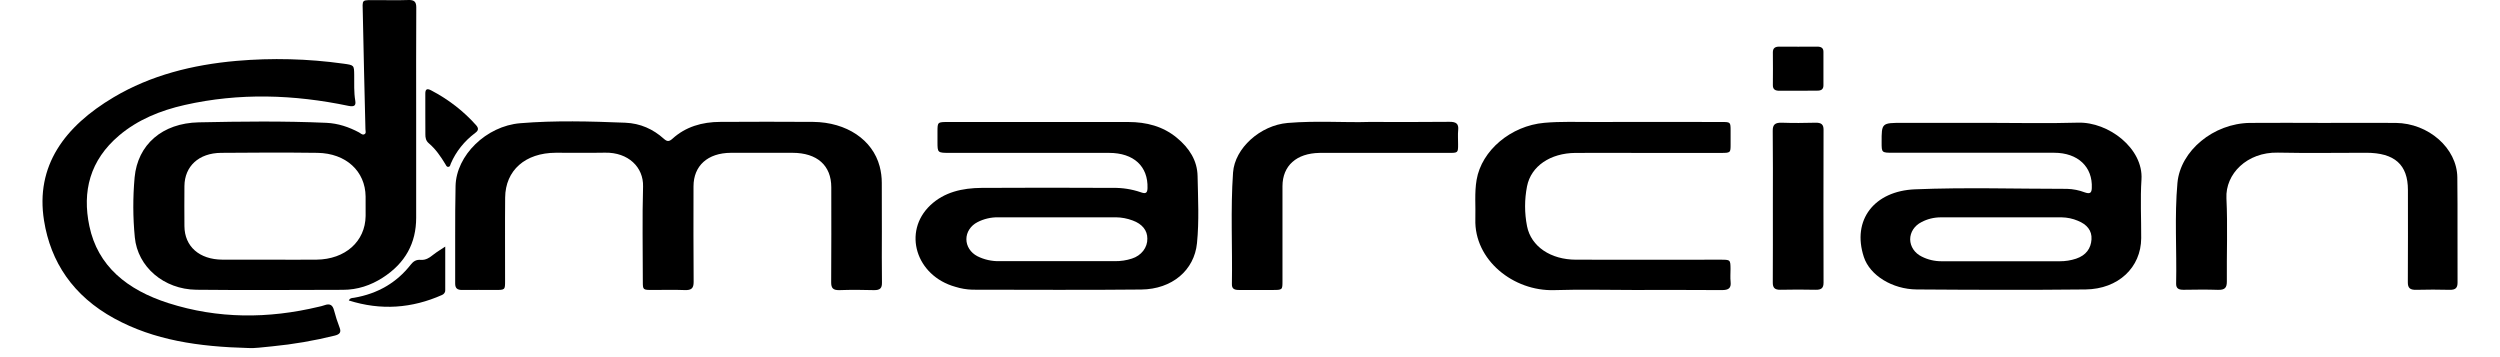 <svg xmlns="http://www.w3.org/2000/svg" xmlns:xlink="http://www.w3.org/1999/xlink" width="700" zoomAndPan="magnify" viewBox="0 0 525 75" height="100" preserveAspectRatio="xMidYMid meet" version="1.0"><defs><clipPath id="cd1814063e"><path d="M 8.926 12 L 75 12 L 75 73.102 L 8.926 73.102 Z M 8.926 12 " clip-rule="nonzero"/></clipPath><clipPath id="471e8c6911"><path d="M 456 25 L 516.066 25 L 516.066 61 L 456 61 Z M 456 25 " clip-rule="nonzero"/></clipPath></defs><path fill="#000000" d="M 185.191 48.621 C 185.191 52.191 185.152 55.762 185.211 59.332 C 185.234 60.484 184.855 60.961 183.492 60.926 C 181.105 60.852 178.719 60.844 176.332 60.926 C 174.895 60.977 174.539 60.465 174.547 59.266 C 174.598 52.617 174.574 45.977 174.57 39.332 C 174.57 34.742 171.605 32.105 166.434 32.09 C 162.117 32.09 157.805 32.07 153.488 32.09 C 148.609 32.117 145.637 34.805 145.637 39.148 C 145.637 45.84 145.598 52.527 145.664 59.219 C 145.664 60.52 145.223 60.977 143.758 60.914 C 141.527 60.824 139.293 60.895 137.051 60.891 C 135.008 60.891 134.992 60.891 134.992 59.098 C 134.992 52.457 134.855 45.809 135.043 39.168 C 135.156 35.109 131.93 31.973 127.07 32.062 C 123.625 32.129 120.172 32.062 116.707 32.078 C 110.305 32.102 106.133 35.766 106.082 41.496 C 106.023 47.328 106.082 53.172 106.066 58.988 C 106.066 60.891 106.066 60.891 103.965 60.891 C 101.68 60.891 99.391 60.859 97.109 60.891 C 96 60.914 95.586 60.52 95.586 59.531 C 95.625 52.707 95.523 45.879 95.668 39.059 C 95.805 32.641 102.098 26.461 109.25 25.875 C 116.566 25.27 123.949 25.48 131.301 25.77 C 134.48 25.898 137.168 27.129 139.391 29.129 C 140.09 29.758 140.504 29.773 141.219 29.129 C 143.961 26.637 147.426 25.598 151.277 25.598 C 157.773 25.574 164.273 25.539 170.766 25.598 C 177.797 25.672 183.246 29.355 184.727 34.926 C 185.027 36.07 185.18 37.242 185.176 38.418 C 185.184 41.836 185.191 45.223 185.191 48.621 Z M 185.191 48.621 " fill-opacity="1" fill-rule="nonzero"/><g clip-path="url(#cd1814063e)"><path fill="#000000" d="M 52.211 73.086 C 41.641 72.812 32.355 71.441 23.996 66.871 C 15.359 62.152 10.633 55.035 9.246 46.32 C 7.414 34.816 13.562 26.543 23.895 20.41 C 31.668 15.801 40.418 13.602 49.652 12.785 C 57.125 12.137 64.664 12.328 72.082 13.363 C 74.363 13.676 74.355 13.672 74.383 15.727 C 74.406 17.531 74.301 19.344 74.605 21.141 C 74.777 22.168 74.41 22.48 73.16 22.227 C 61.723 19.844 50.262 19.453 38.801 22.043 C 33.668 23.199 28.914 25.152 25.035 28.434 C 18.84 33.668 17.25 40.223 18.762 47.457 C 20.516 55.875 26.688 60.875 35.359 63.652 C 45.766 66.977 56.328 66.965 66.945 64.418 C 67.34 64.34 67.73 64.234 68.109 64.105 C 69.332 63.652 69.863 64.105 70.141 65.145 C 70.461 66.379 70.855 67.598 71.316 68.797 C 71.691 69.75 71.371 70.211 70.309 70.473 C 66.004 71.543 61.613 72.297 57.172 72.73 C 55.207 72.918 53.238 73.18 52.211 73.086 Z M 52.211 73.086 " fill-opacity="1" fill-rule="nonzero"/></g><g clip-path="url(#471e8c6911)"><path fill="#000000" d="M 487.855 25.812 C 492.93 25.812 498.008 25.777 503.098 25.812 C 509.984 25.875 515.965 31.117 516.039 37.242 C 516.125 44.605 516.039 51.973 516.086 59.34 C 516.086 60.426 515.691 60.895 514.422 60.863 C 512.086 60.805 509.75 60.801 507.41 60.863 C 506.082 60.902 505.637 60.449 505.645 59.281 C 505.688 52.82 505.668 46.355 505.664 39.895 C 505.664 34.578 502.867 32.086 496.91 32.082 C 490.719 32.082 484.523 32.184 478.34 32.051 C 471.871 31.914 467.301 36.531 467.551 41.648 C 467.828 47.469 467.582 53.309 467.637 59.137 C 467.637 60.414 467.223 60.922 465.738 60.867 C 463.355 60.785 460.965 60.82 458.582 60.855 C 457.527 60.871 456.965 60.582 456.988 59.551 C 457.141 52.508 456.629 45.453 457.262 38.418 C 457.875 31.645 464.859 25.898 472.504 25.812 C 477.617 25.758 482.734 25.812 487.855 25.812 Z M 487.855 25.812 " fill-opacity="1" fill-rule="nonzero"/></g><path fill="#000000" d="M 342.996 60.895 C 337.465 60.895 331.93 60.75 326.406 60.926 C 317.809 61.199 309.559 54.594 309.824 46.023 C 309.906 43.273 309.617 40.52 310.086 37.77 C 311.137 31.59 317.285 26.414 324.297 25.793 C 327.742 25.484 331.191 25.629 334.637 25.617 C 343.566 25.586 352.496 25.617 361.43 25.617 C 363.418 25.617 363.418 25.617 363.426 27.434 C 363.426 28.383 363.426 29.336 363.426 30.277 C 363.426 32.105 363.426 32.113 361.293 32.113 L 344.547 32.113 C 339.977 32.113 335.402 32.078 330.832 32.113 C 325.586 32.156 321.52 34.867 320.676 39.129 C 320.133 41.895 320.133 44.727 320.676 47.492 C 321.523 51.793 325.672 54.527 330.969 54.535 C 341.062 54.559 351.164 54.535 361.258 54.535 C 363.391 54.535 363.391 54.535 363.41 56.484 C 363.41 57.391 363.332 58.301 363.43 59.199 C 363.562 60.488 363.039 60.934 361.555 60.918 C 355.383 60.863 349.188 60.898 342.996 60.895 Z M 342.996 60.895 " fill-opacity="1" fill-rule="nonzero"/><path fill="#000000" d="M 287.504 25.609 C 293.906 25.609 299.121 25.648 304.344 25.582 C 305.832 25.562 306.344 26.012 306.219 27.301 C 306.121 28.285 306.203 29.285 306.199 30.285 C 306.199 32.098 306.199 32.109 304.195 32.109 L 281.973 32.109 C 280.348 32.109 278.727 32.09 277.094 32.109 C 272.254 32.188 269.332 34.797 269.32 39.098 C 269.301 45.738 269.32 52.383 269.32 59.023 C 269.32 60.887 269.32 60.895 267.207 60.895 C 264.875 60.895 262.543 60.875 260.199 60.895 C 259.199 60.91 258.672 60.625 258.699 59.664 C 258.832 51.852 258.395 44.035 258.941 36.227 C 259.305 31.109 264.664 26.312 270.41 25.82 C 276.492 25.309 282.586 25.773 287.504 25.609 Z M 287.504 25.609 " fill-opacity="1" fill-rule="nonzero"/><path fill="#000000" d="M 372.301 43.332 C 372.301 38.047 372.336 32.762 372.273 27.477 C 372.258 26.172 372.762 25.719 374.215 25.77 C 376.547 25.855 378.883 25.832 381.227 25.77 C 382.445 25.742 382.953 26.102 382.945 27.246 C 382.918 37.949 382.918 48.656 382.945 59.367 C 382.945 60.488 382.488 60.883 381.254 60.852 C 378.812 60.801 376.375 60.793 373.938 60.852 C 372.637 60.887 372.277 60.387 372.285 59.312 C 372.32 53.996 372.301 48.664 372.301 43.332 Z M 372.301 43.332 " fill-opacity="1" fill-rule="nonzero"/><path fill="#000000" d="M 93.5 51.785 C 93.5 54.641 93.5 57.793 93.5 60.941 C 93.512 61.145 93.457 61.352 93.336 61.527 C 93.219 61.703 93.047 61.848 92.84 61.938 C 86.508 64.75 80.02 65.242 73.25 63.098 C 73.527 62.527 74 62.59 74.348 62.531 C 79.383 61.672 83.324 59.316 86.234 55.602 C 86.781 54.91 87.355 54.488 88.348 54.57 C 89.457 54.66 90.23 54.086 91.012 53.469 C 91.797 52.852 92.715 52.316 93.5 51.785 Z M 93.5 51.785 " fill-opacity="1" fill-rule="nonzero"/><path fill="#000000" d="M 89.316 24.012 C 89.316 22.57 89.316 21.129 89.316 19.684 C 89.316 18.871 89.539 18.438 90.551 18.98 C 94.184 20.879 97.391 23.367 100 26.312 C 100.539 26.934 100.504 27.398 99.801 27.91 C 97.508 29.629 95.742 31.844 94.676 34.34 C 94.555 34.613 94.555 35.043 94.094 35.039 C 93.766 35.039 93.664 34.695 93.52 34.461 C 92.555 32.875 91.516 31.328 90.027 30.066 C 89.434 29.562 89.32 28.898 89.328 28.203 C 89.32 26.809 89.316 25.41 89.316 24.012 Z M 89.316 24.012 " fill-opacity="1" fill-rule="nonzero"/><path fill="#000000" d="M 377.516 19.059 C 376.254 19.059 374.984 19.039 373.719 19.059 C 372.805 19.074 372.297 18.785 372.301 17.891 C 372.324 15.59 372.324 13.289 372.301 10.992 C 372.301 10.129 372.734 9.785 373.688 9.793 C 376.324 9.816 378.957 9.809 381.59 9.793 C 382.445 9.793 382.926 10.066 382.922 10.879 C 382.906 13.234 382.906 15.578 382.922 17.914 C 382.922 18.727 382.492 19.047 381.617 19.035 C 380.254 19.031 378.887 19.055 377.516 19.059 Z M 377.516 19.059 " fill-opacity="1" fill-rule="nonzero"/><path fill="#000000" d="M 87.418 1.574 C 87.418 0.414 87.043 -0.055 85.688 0.004 C 83.551 0.086 81.418 0.004 79.285 0.031 C 75.73 0.059 76.133 -0.352 76.191 2.883 C 76.336 10.965 76.562 19.047 76.742 27.133 C 76.742 27.508 76.973 28.02 76.461 28.219 C 76.066 28.379 75.734 27.988 75.398 27.809 C 73.266 26.676 71.02 25.906 68.535 25.793 C 59.609 25.398 50.676 25.504 41.754 25.691 C 34.051 25.852 28.918 30.379 28.27 37.25 C 27.891 41.445 27.902 45.656 28.312 49.848 C 28.902 56.016 34.375 60.766 41.242 60.848 C 51.492 60.961 61.742 60.883 71.992 60.863 C 75.086 60.863 77.855 59.922 80.348 58.324 C 85.168 55.238 87.391 50.992 87.395 45.762 L 87.395 24.074 C 87.395 16.586 87.371 9.074 87.418 1.574 Z M 76.781 45.363 C 76.707 50.703 72.512 54.457 66.473 54.527 C 63.176 54.566 59.875 54.527 56.578 54.527 C 53.281 54.527 49.984 54.547 46.684 54.527 C 41.863 54.492 38.758 51.758 38.73 47.492 C 38.707 44.691 38.707 41.883 38.73 39.074 C 38.77 34.906 41.746 32.145 46.418 32.098 C 53.168 32.035 59.918 32.012 66.664 32.098 C 72.656 32.184 76.723 35.953 76.777 41.273 C 76.793 42.652 76.797 44.016 76.781 45.363 Z M 76.781 45.363 " fill-opacity="1" fill-rule="nonzero"/><path fill="#000000" d="M 251.492 36.977 C 251.43 33.734 249.781 31.109 247.117 28.918 C 244.219 26.531 240.777 25.625 236.941 25.621 C 230.699 25.621 224.457 25.621 218.215 25.621 L 199.184 25.621 C 196.883 25.621 196.879 25.621 196.871 27.609 L 196.871 29.781 C 196.871 32.102 196.871 32.105 199.551 32.105 C 210.664 32.105 221.777 32.086 232.891 32.105 C 238.109 32.105 241.121 34.945 240.977 39.516 C 240.945 40.602 240.543 40.73 239.52 40.359 C 237.664 39.727 235.691 39.418 233.703 39.457 C 224.52 39.414 215.332 39.395 206.148 39.457 C 202.086 39.484 198.281 40.34 195.359 43.113 C 189.504 48.672 192.348 57.93 200.621 60.23 C 201.77 60.59 202.973 60.797 204.191 60.836 C 216.016 60.836 227.84 60.93 239.664 60.801 C 246.137 60.73 250.797 56.762 251.367 51.07 C 251.836 46.383 251.586 41.672 251.492 36.977 Z M 237.703 54.301 C 236.559 54.676 235.344 54.859 234.125 54.844 C 230.066 54.832 226 54.844 221.934 54.844 L 209.91 54.844 C 208.277 54.883 206.664 54.52 205.242 53.801 C 204.539 53.434 203.957 52.914 203.555 52.285 C 203.148 51.656 202.938 50.945 202.941 50.223 C 202.941 49.5 203.156 48.789 203.566 48.164 C 203.973 47.535 204.559 47.016 205.262 46.656 C 206.586 45.969 208.094 45.613 209.625 45.633 C 217.852 45.621 226.074 45.621 234.297 45.633 C 235.52 45.645 236.727 45.871 237.852 46.297 C 239.875 47.027 240.957 48.398 240.941 50.109 C 240.965 51.023 240.664 51.918 240.082 52.672 C 239.5 53.426 238.668 53.996 237.703 54.301 Z M 237.703 54.301 " fill-opacity="1" fill-rule="nonzero"/><path fill="#000000" d="M 436.375 25.758 C 429.973 25.949 423.57 25.797 417.188 25.797 L 399.676 25.797 C 395.133 25.797 395.133 25.797 395.141 29.895 C 395.141 32.066 395.141 32.078 397.551 32.078 C 408.82 32.078 420.09 32.078 431.352 32.078 C 436.383 32.078 439.484 35.051 439.277 39.508 C 439.234 40.531 438.883 40.77 437.797 40.398 C 436.625 39.949 435.371 39.699 434.094 39.66 C 423.426 39.66 412.758 39.32 402.125 39.758 C 393.641 40.109 388.84 46.156 391.41 53.973 C 392.684 57.855 397.418 60.742 402.492 60.785 C 414.32 60.871 426.148 60.914 437.973 60.785 C 444.871 60.699 449.617 56.148 449.652 50.027 C 449.676 45.918 449.441 41.793 449.711 37.691 C 450.129 31.184 442.793 25.566 436.375 25.758 Z M 439.215 50.27 C 439.094 52.168 438.074 53.617 435.988 54.32 C 434.891 54.684 433.73 54.871 432.562 54.863 C 428.457 54.848 424.352 54.863 420.246 54.863 C 416.09 54.863 411.93 54.863 407.773 54.863 C 406.297 54.875 404.84 54.535 403.559 53.879 C 402.832 53.527 402.223 53.004 401.801 52.371 C 401.375 51.738 401.145 51.012 401.137 50.273 C 401.133 49.535 401.352 48.809 401.766 48.172 C 402.184 47.535 402.785 47.004 403.508 46.645 C 404.73 45.988 406.133 45.645 407.562 45.641 L 432.961 45.641 C 434.133 45.664 435.281 45.906 436.34 46.355 C 438.23 47.117 439.336 48.391 439.215 50.27 Z M 439.215 50.27 " fill-opacity="1" fill-rule="nonzero"/></svg>